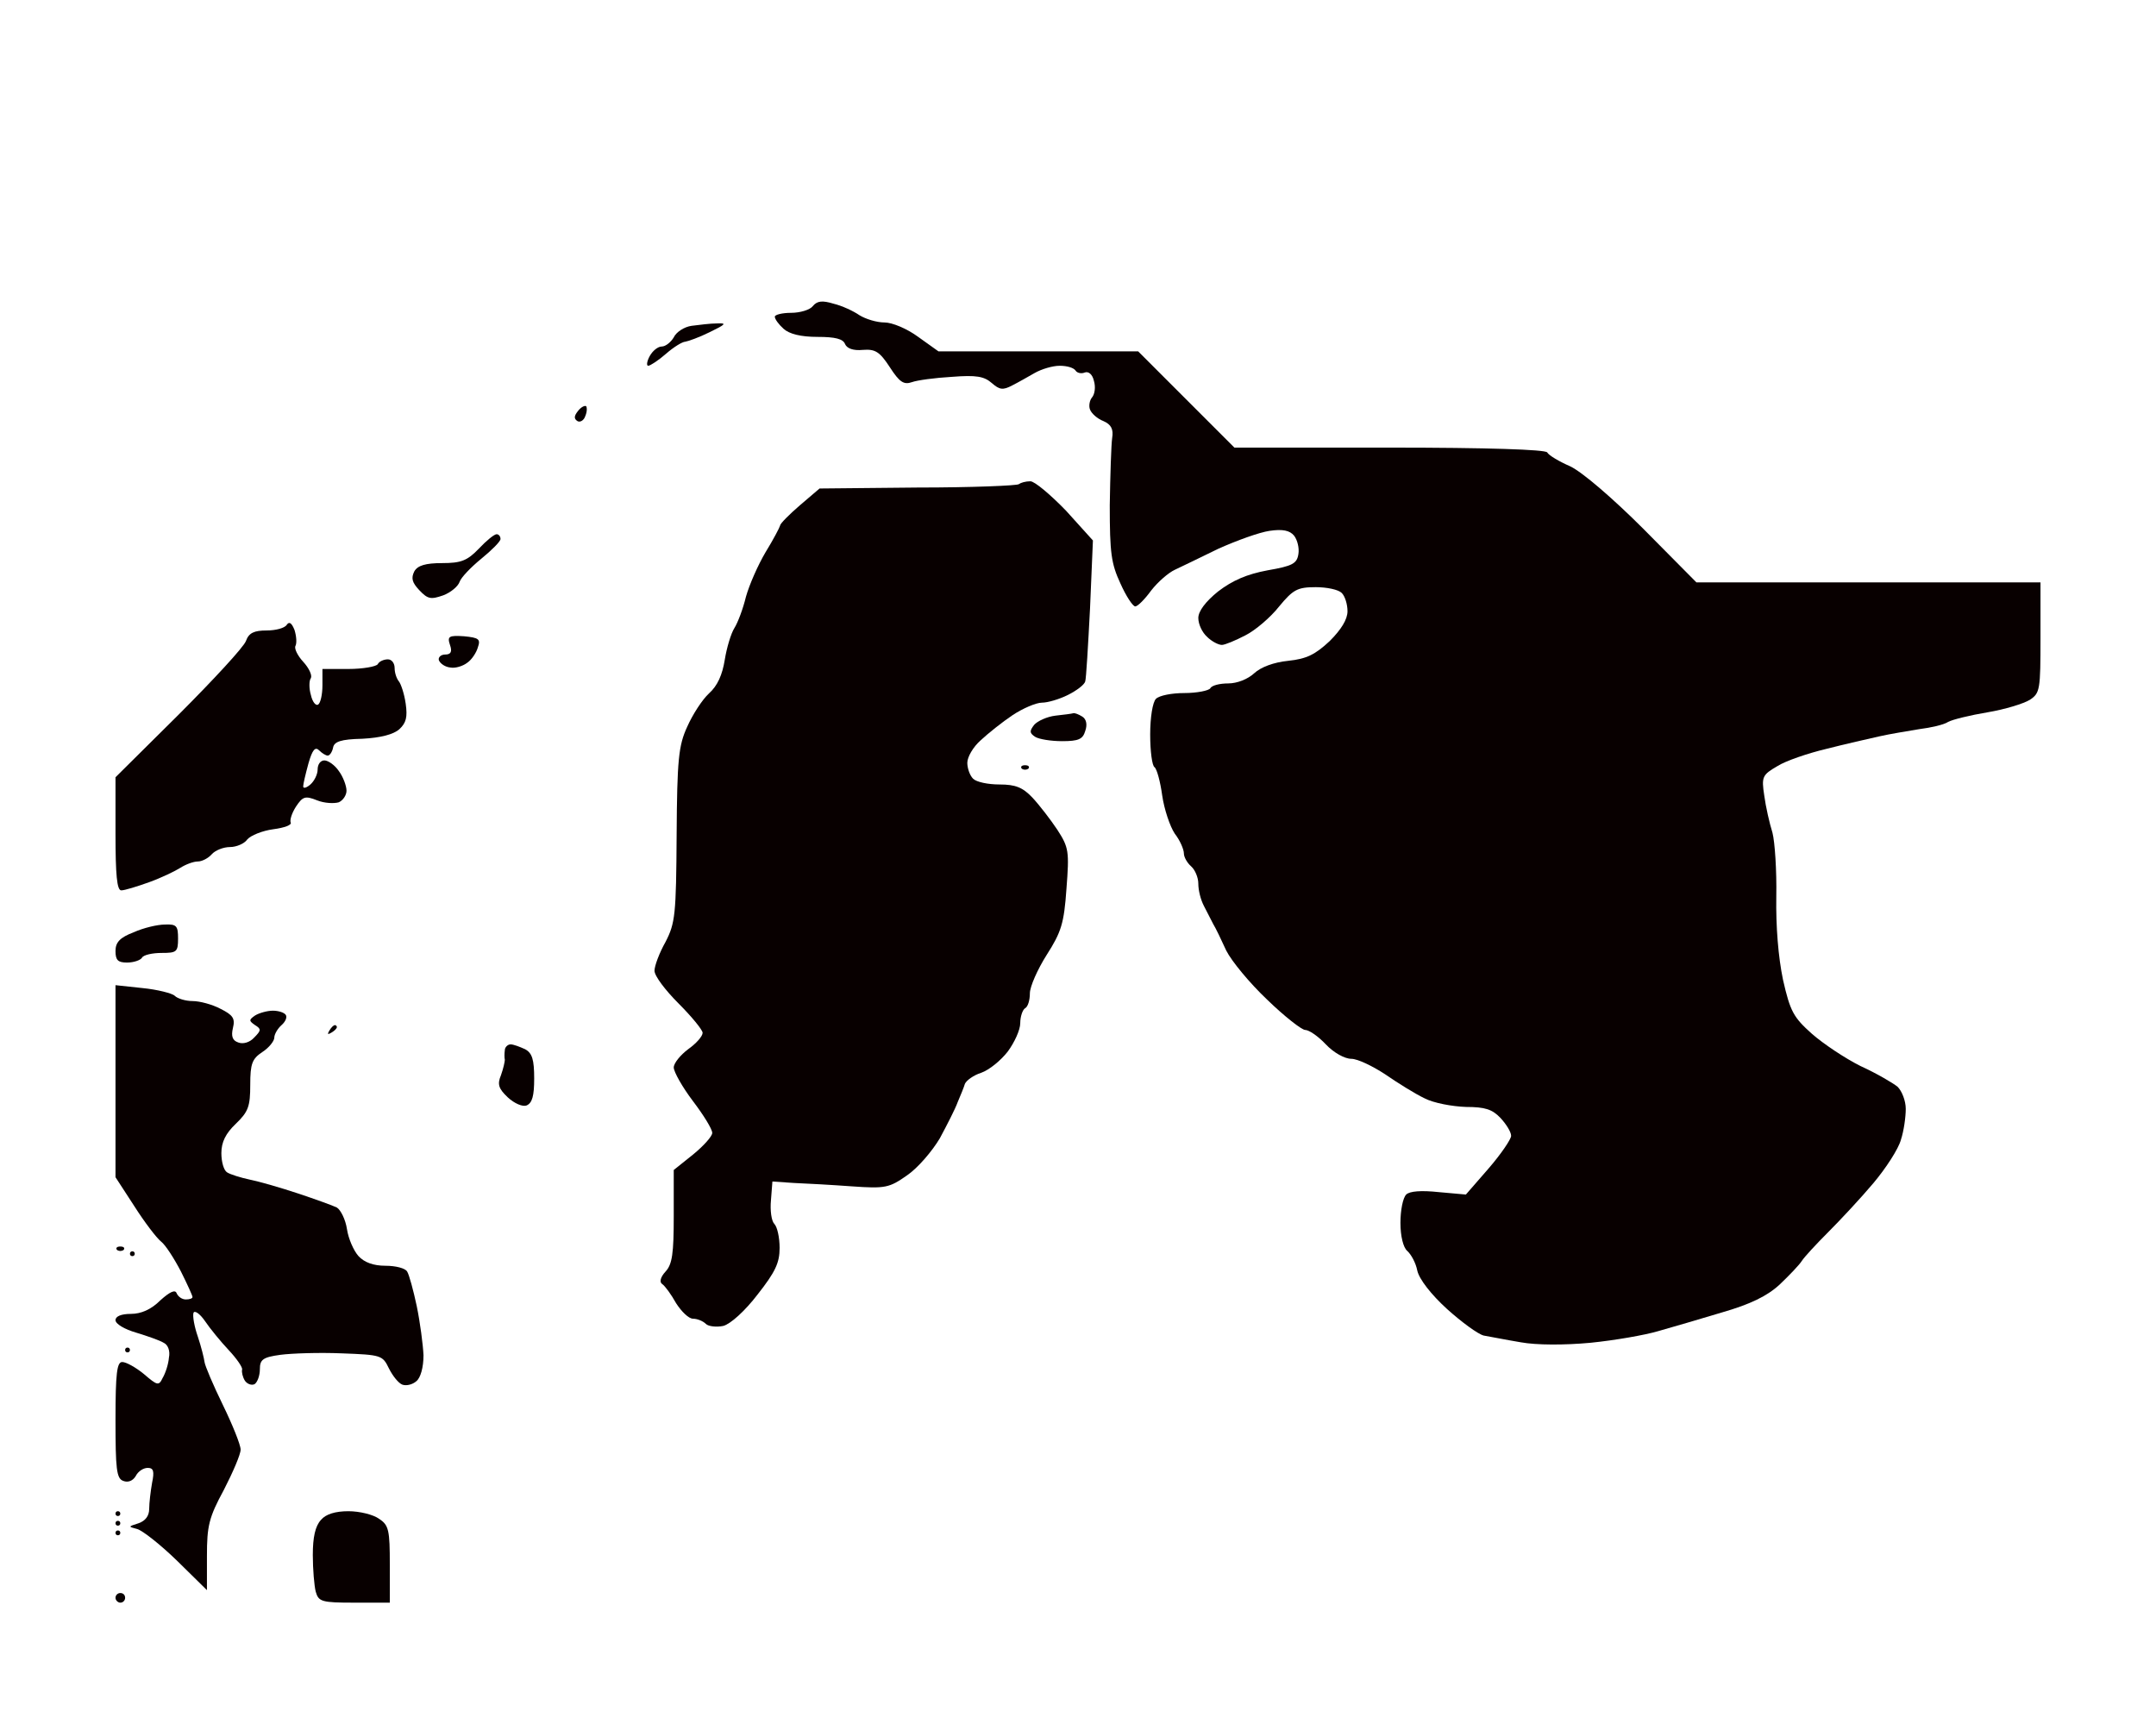 <?xml version="1.0" standalone="no"?>
<!DOCTYPE svg PUBLIC "-//W3C//DTD SVG 20010904//EN"
 "http://www.w3.org/TR/2001/REC-SVG-20010904/DTD/svg10.dtd">
<svg version="1.0" xmlns="http://www.w3.org/2000/svg"
 width="100%" height="100%" viewBox="0 0 448 357"
 preserveAspectRatio="xMidYMid meet">
<rect width="448" height="357" fill="#ffffff" stroke="none"/><g transform="translate(0,357) scale(0.1,-0.1)"
fill="#080000" stroke="none">
<path d="M1732 2939 c-23 7 -34 6 -43 -5 -6 -8 -27 -14 -45 -14 -19 0 -34 -4
-34 -8 0 -5 8 -16 18 -25 12 -11 36 -17 71 -17 36 0 53 -4 57 -15 4 -9 17 -14
37 -12 26 2 35 -4 56 -36 20 -31 29 -37 46 -31 11 4 48 9 83 11 51 4 67 1 83
-13 16 -14 23 -15 42 -5 12 6 33 18 47 26 14 8 37 15 52 15 15 0 29 -4 33 -10
3 -5 12 -7 19 -4 8 3 16 -4 19 -17 4 -13 2 -28 -4 -35 -5 -6 -7 -18 -4 -25 3
-8 15 -19 28 -24 16 -7 21 -17 18 -35 -2 -14 -4 -77 -5 -140 0 -99 3 -121 22
-162 12 -27 26 -48 31 -48 5 0 20 15 33 33 14 18 36 37 49 43 13 6 54 26 91
44 38 17 85 34 106 37 27 4 42 1 51 -10 7 -9 11 -26 9 -38 -3 -20 -12 -25 -64
-34 -43 -8 -73 -21 -103 -44 -26 -21 -41 -41 -41 -55 0 -13 8 -30 18 -39 10
-10 24 -17 31 -17 6 0 28 9 49 20 20 10 52 37 70 60 29 35 38 40 76 40 23 0
47 -5 54 -12 7 -7 12 -24 12 -38 0 -17 -13 -38 -37 -62 -30 -28 -48 -37 -86
-41 -30 -3 -57 -13 -71 -26 -13 -12 -35 -21 -54 -21 -17 0 -34 -4 -37 -10 -3
-5 -28 -10 -54 -10 -26 0 -52 -5 -59 -12 -7 -7 -12 -39 -12 -74 0 -35 4 -65 9
-68 5 -4 12 -30 16 -59 4 -28 16 -64 26 -79 11 -14 19 -33 19 -41 0 -8 7 -20
15 -27 8 -7 15 -23 15 -36 0 -14 5 -34 12 -47 6 -12 15 -29 19 -37 5 -8 17
-33 27 -55 11 -22 49 -68 85 -102 36 -35 72 -63 79 -63 8 0 27 -13 43 -30 16
-17 39 -30 53 -30 13 0 44 -15 70 -32 26 -18 63 -41 82 -50 19 -10 58 -17 86
-18 40 0 55 -5 72 -23 12 -13 22 -29 22 -37 0 -7 -21 -38 -47 -68 l-47 -54
-56 5 c-37 4 -61 2 -68 -5 -7 -7 -12 -33 -12 -59 0 -28 6 -51 14 -58 8 -7 18
-25 21 -41 4 -18 29 -50 62 -80 30 -27 64 -52 76 -55 12 -2 47 -9 77 -14 33
-6 91 -6 145 -1 50 5 113 16 140 24 28 8 87 25 133 39 59 17 94 34 120 58 20
19 41 41 46 49 5 8 30 35 55 60 25 25 68 71 94 102 26 31 52 71 57 90 6 18 10
47 10 64 0 17 -8 37 -17 46 -10 8 -44 28 -77 43 -32 16 -77 46 -101 67 -38 34
-45 46 -60 112 -10 48 -15 111 -14 173 1 54 -3 114 -8 133 -6 19 -14 54 -17
77 -6 39 -4 43 27 61 17 11 64 27 102 36 39 10 88 21 110 26 22 5 59 11 83 15
24 3 51 9 60 15 9 5 46 14 82 20 36 6 75 18 88 26 21 14 22 21 22 129 l0 115
-358 0 -357 0 -110 111 c-64 64 -127 118 -152 130 -23 10 -45 23 -48 29 -4 6
-124 10 -328 10 l-322 0 -100 100 -100 100 -207 0 -208 0 -42 30 c-23 17 -54
30 -70 30 -16 0 -39 7 -52 15 -13 9 -37 20 -54 24z"/>
<path d="M1490 2898 c-14 0 -37 -3 -53 -5 -15 -2 -32 -13 -37 -24 -6 -10 -17
-19 -25 -19 -8 0 -19 -9 -25 -20 -6 -11 -7 -20 -3 -20 4 0 21 11 37 25 16 14
34 25 40 25 6 1 29 9 51 20 33 16 36 19 15 18z"/>
<path d="M1218 2726 c-3 2 -11 -2 -17 -10 -8 -10 -9 -16 -1 -21 5 -3 13 1 16
10 4 9 4 18 2 21z"/>
<path d="M2141 2570 c-10 0 -20 -3 -24 -6 -3 -3 -97 -7 -210 -7 l-204 -2 -41
-35 c-22 -19 -41 -38 -41 -42 -1 -4 -14 -29 -30 -55 -16 -27 -34 -68 -41 -93
-6 -25 -17 -54 -24 -65 -7 -11 -16 -41 -20 -66 -5 -31 -15 -54 -33 -70 -14
-13 -34 -44 -45 -69 -18 -39 -21 -68 -22 -225 -1 -166 -3 -183 -23 -222 -13
-23 -23 -50 -23 -60 0 -11 23 -41 50 -68 27 -27 50 -55 50 -61 0 -7 -13 -22
-30 -34 -16 -12 -30 -29 -30 -38 0 -9 18 -41 40 -70 22 -29 40 -58 40 -66 0
-7 -18 -27 -40 -45 l-40 -32 0 -96 c0 -77 -3 -100 -17 -115 -11 -12 -13 -22
-7 -26 6 -4 19 -22 29 -40 11 -17 26 -32 35 -32 9 0 21 -5 27 -11 5 -5 22 -7
36 -4 15 4 45 31 71 65 37 47 46 66 46 97 0 22 -5 44 -11 50 -6 6 -9 28 -7 49
l3 39 45 -3 c25 -1 79 -4 120 -7 70 -5 78 -3 115 23 22 15 52 50 68 77 15 28
32 61 37 75 6 14 13 31 15 38 3 7 18 18 34 23 17 6 41 26 55 44 14 19 26 45
26 59 0 14 5 28 10 31 6 3 10 17 10 31 0 14 16 50 35 80 30 47 36 65 41 137 6
78 5 86 -19 123 -14 21 -37 51 -52 67 -20 21 -35 27 -68 27 -24 0 -48 5 -55
12 -7 7 -12 22 -12 33 0 12 12 33 28 47 15 14 45 38 66 52 21 14 49 26 61 26
12 0 36 7 54 16 18 9 34 21 36 28 2 6 6 75 10 152 l6 141 -56 62 c-32 33 -65
61 -74 61z"/>
<path d="M1032 2460 c-5 0 -21 -13 -37 -30 -24 -25 -37 -30 -76 -30 -35 0 -51
-5 -58 -17 -7 -14 -5 -23 10 -39 18 -19 24 -20 50 -11 16 6 31 19 34 28 3 9
23 30 45 48 22 18 40 36 40 41 0 6 -4 10 -8 10z"/>
<path d="M612 2261 c-6 15 -11 18 -16 11 -4 -7 -23 -12 -42 -12 -26 0 -37 -5
-43 -22 -5 -13 -68 -81 -140 -153 l-131 -130 0 -117 c0 -86 3 -118 12 -118 7
0 33 8 58 17 25 9 54 23 65 30 11 7 27 13 36 13 9 0 22 7 29 15 7 8 24 15 38
15 13 0 30 7 36 16 7 8 31 18 54 21 23 3 39 9 36 14 -2 5 2 19 11 33 14 21 19
23 44 13 15 -6 35 -7 45 -4 9 4 16 15 16 24 0 10 -7 29 -16 41 -8 12 -22 22
-30 22 -8 0 -14 -8 -14 -19 0 -10 -7 -24 -15 -31 -8 -7 -15 -9 -15 -4 0 5 5
26 11 48 8 28 14 35 22 27 6 -6 14 -11 18 -11 4 0 9 7 11 16 2 13 16 18 61 19
38 2 65 9 77 20 14 13 17 25 13 53 -3 21 -10 41 -14 46 -5 6 -9 18 -9 28 0 10
-6 18 -14 18 -8 0 -18 -4 -21 -10 -3 -5 -31 -10 -61 -10 l-54 0 0 -34 c0 -19
-4 -37 -9 -40 -5 -3 -12 6 -15 20 -4 13 -4 30 0 35 3 6 -4 21 -16 34 -12 13
-19 28 -16 33 3 6 2 20 -2 33z"/>
<path d="M964 2248 c-31 2 -35 0 -29 -18 5 -14 2 -20 -10 -20 -9 0 -15 -6 -13
-12 3 -7 13 -14 24 -15 10 -2 26 3 35 10 9 6 19 21 22 32 6 17 2 20 -29 23z"/>
<path d="M2230 2088 c-3 -1 -19 -3 -37 -5 -17 -2 -37 -11 -44 -19 -10 -13 -10
-17 2 -25 8 -5 33 -9 56 -9 34 0 43 4 48 21 5 14 2 25 -6 30 -8 5 -16 8 -19 7z"/>
<path d="M2130 1980 c-7 0 -10 -3 -7 -7 4 -3 10 -3 14 0 3 4 0 7 -7 7z"/>
<path d="M343 1649 c-16 0 -45 -7 -65 -16 -29 -11 -38 -21 -38 -39 0 -19 5
-24 24 -24 14 0 28 5 31 10 3 6 22 10 41 10 31 0 34 2 34 30 0 26 -3 30 -27
29z"/>
<path d="M296 1517 l-56 6 0 -200 0 -199 39 -60 c21 -33 46 -66 56 -74 9 -7
27 -35 41 -62 13 -26 24 -50 24 -53 0 -3 -6 -5 -14 -5 -8 0 -16 6 -19 13 -3 8
-14 3 -34 -15 -19 -19 -40 -28 -61 -28 -20 0 -32 -5 -32 -13 0 -8 19 -19 43
-26 23 -7 49 -16 57 -21 9 -4 14 -17 11 -31 -1 -13 -7 -32 -13 -42 -8 -17 -11
-16 -39 8 -17 14 -37 25 -45 25 -11 0 -14 -23 -14 -120 0 -102 2 -122 16 -127
10 -4 20 0 26 10 5 10 16 17 25 17 12 0 14 -7 9 -31 -3 -17 -6 -42 -6 -54 0
-15 -8 -25 -22 -30 -22 -7 -22 -7 -3 -12 11 -3 48 -32 83 -66 l62 -61 0 71 c0
62 4 80 35 137 19 37 35 74 35 84 0 10 -17 52 -37 93 -20 41 -37 81 -38 89 -1
8 -7 32 -14 53 -7 20 -11 42 -9 49 2 6 13 -1 24 -17 10 -15 33 -43 49 -60 17
-18 30 -37 28 -41 -1 -5 1 -15 6 -23 5 -7 14 -10 20 -7 6 4 11 18 11 31 0 20
6 25 43 30 23 3 80 5 127 3 82 -3 85 -4 98 -31 8 -16 20 -31 28 -34 8 -3 21 0
29 7 9 7 15 29 15 54 -1 22 -7 68 -14 102 -7 33 -16 66 -20 72 -4 7 -24 12
-45 12 -25 0 -44 7 -56 20 -10 11 -21 36 -24 56 -3 20 -13 40 -21 45 -8 4 -44
17 -80 29 -36 12 -81 25 -101 29 -19 4 -41 11 -47 15 -7 4 -12 22 -12 40 0 23
9 41 30 61 26 25 30 36 30 81 0 44 4 54 25 68 14 9 25 23 25 30 0 7 7 19 15
26 8 7 12 16 9 21 -3 5 -15 9 -27 9 -12 0 -29 -5 -37 -10 -13 -9 -13 -11 0
-20 13 -8 13 -11 -2 -26 -9 -10 -23 -14 -33 -10 -12 4 -15 13 -11 30 5 20 0
27 -26 40 -17 9 -43 16 -58 16 -14 0 -31 5 -37 11 -5 5 -36 13 -67 16z"/>
<path d="M696 1440 c-3 0 -8 -5 -12 -12 -4 -7 -3 -8 4 -4 7 4 12 9 12 12 0 2
-2 4 -4 4z"/>
<path d="M1061 1400 c-6 0 -12 -6 -12 -12 -1 -7 -1 -16 0 -20 0 -4 -3 -18 -8
-32 -8 -19 -5 -28 14 -46 14 -13 31 -20 39 -17 12 5 16 20 16 56 0 39 -4 53
-19 61 -11 5 -24 10 -30 10z"/>
<path d="M250 980 c-7 0 -10 -3 -7 -7 4 -3 10 -3 14 0 3 4 0 7 -7 7z"/>
<path d="M275 970 c-3 0 -5 -2 -5 -5 0 -3 2 -5 5 -5 3 0 5 2 5 5 0 3 -2 5 -5
5z"/>
<path d="M265 770 c-3 0 -5 -2 -5 -5 0 -3 2 -5 5 -5 3 0 5 2 5 5 0 3 -2 5 -5
5z"/>
<path d="M245 430 c-3 0 -5 -2 -5 -5 0 -3 2 -5 5 -5 3 0 5 2 5 5 0 3 -2 5 -5
5z"/>
<path d="M724 430 c-27 0 -47 -6 -57 -18 -12 -13 -17 -36 -17 -73 0 -30 3 -64
6 -76 6 -21 12 -23 80 -23 l74 0 0 79 c0 71 -2 82 -22 95 -12 9 -41 16 -64 16z"/>
<path d="M245 410 c-3 0 -5 -2 -5 -5 0 -3 2 -5 5 -5 3 0 5 2 5 5 0 3 -2 5 -5
5z"/>
<path d="M245 390 c-3 0 -5 -2 -5 -5 0 -3 2 -5 5 -5 3 0 5 2 5 5 0 3 -2 5 -5
5z"/>
<path d="M250 260 c-5 0 -10 -4 -10 -10 0 -5 5 -10 10 -10 6 0 10 5 10 10 0 6
-4 10 -10 10z"/>
</g>
</svg>
